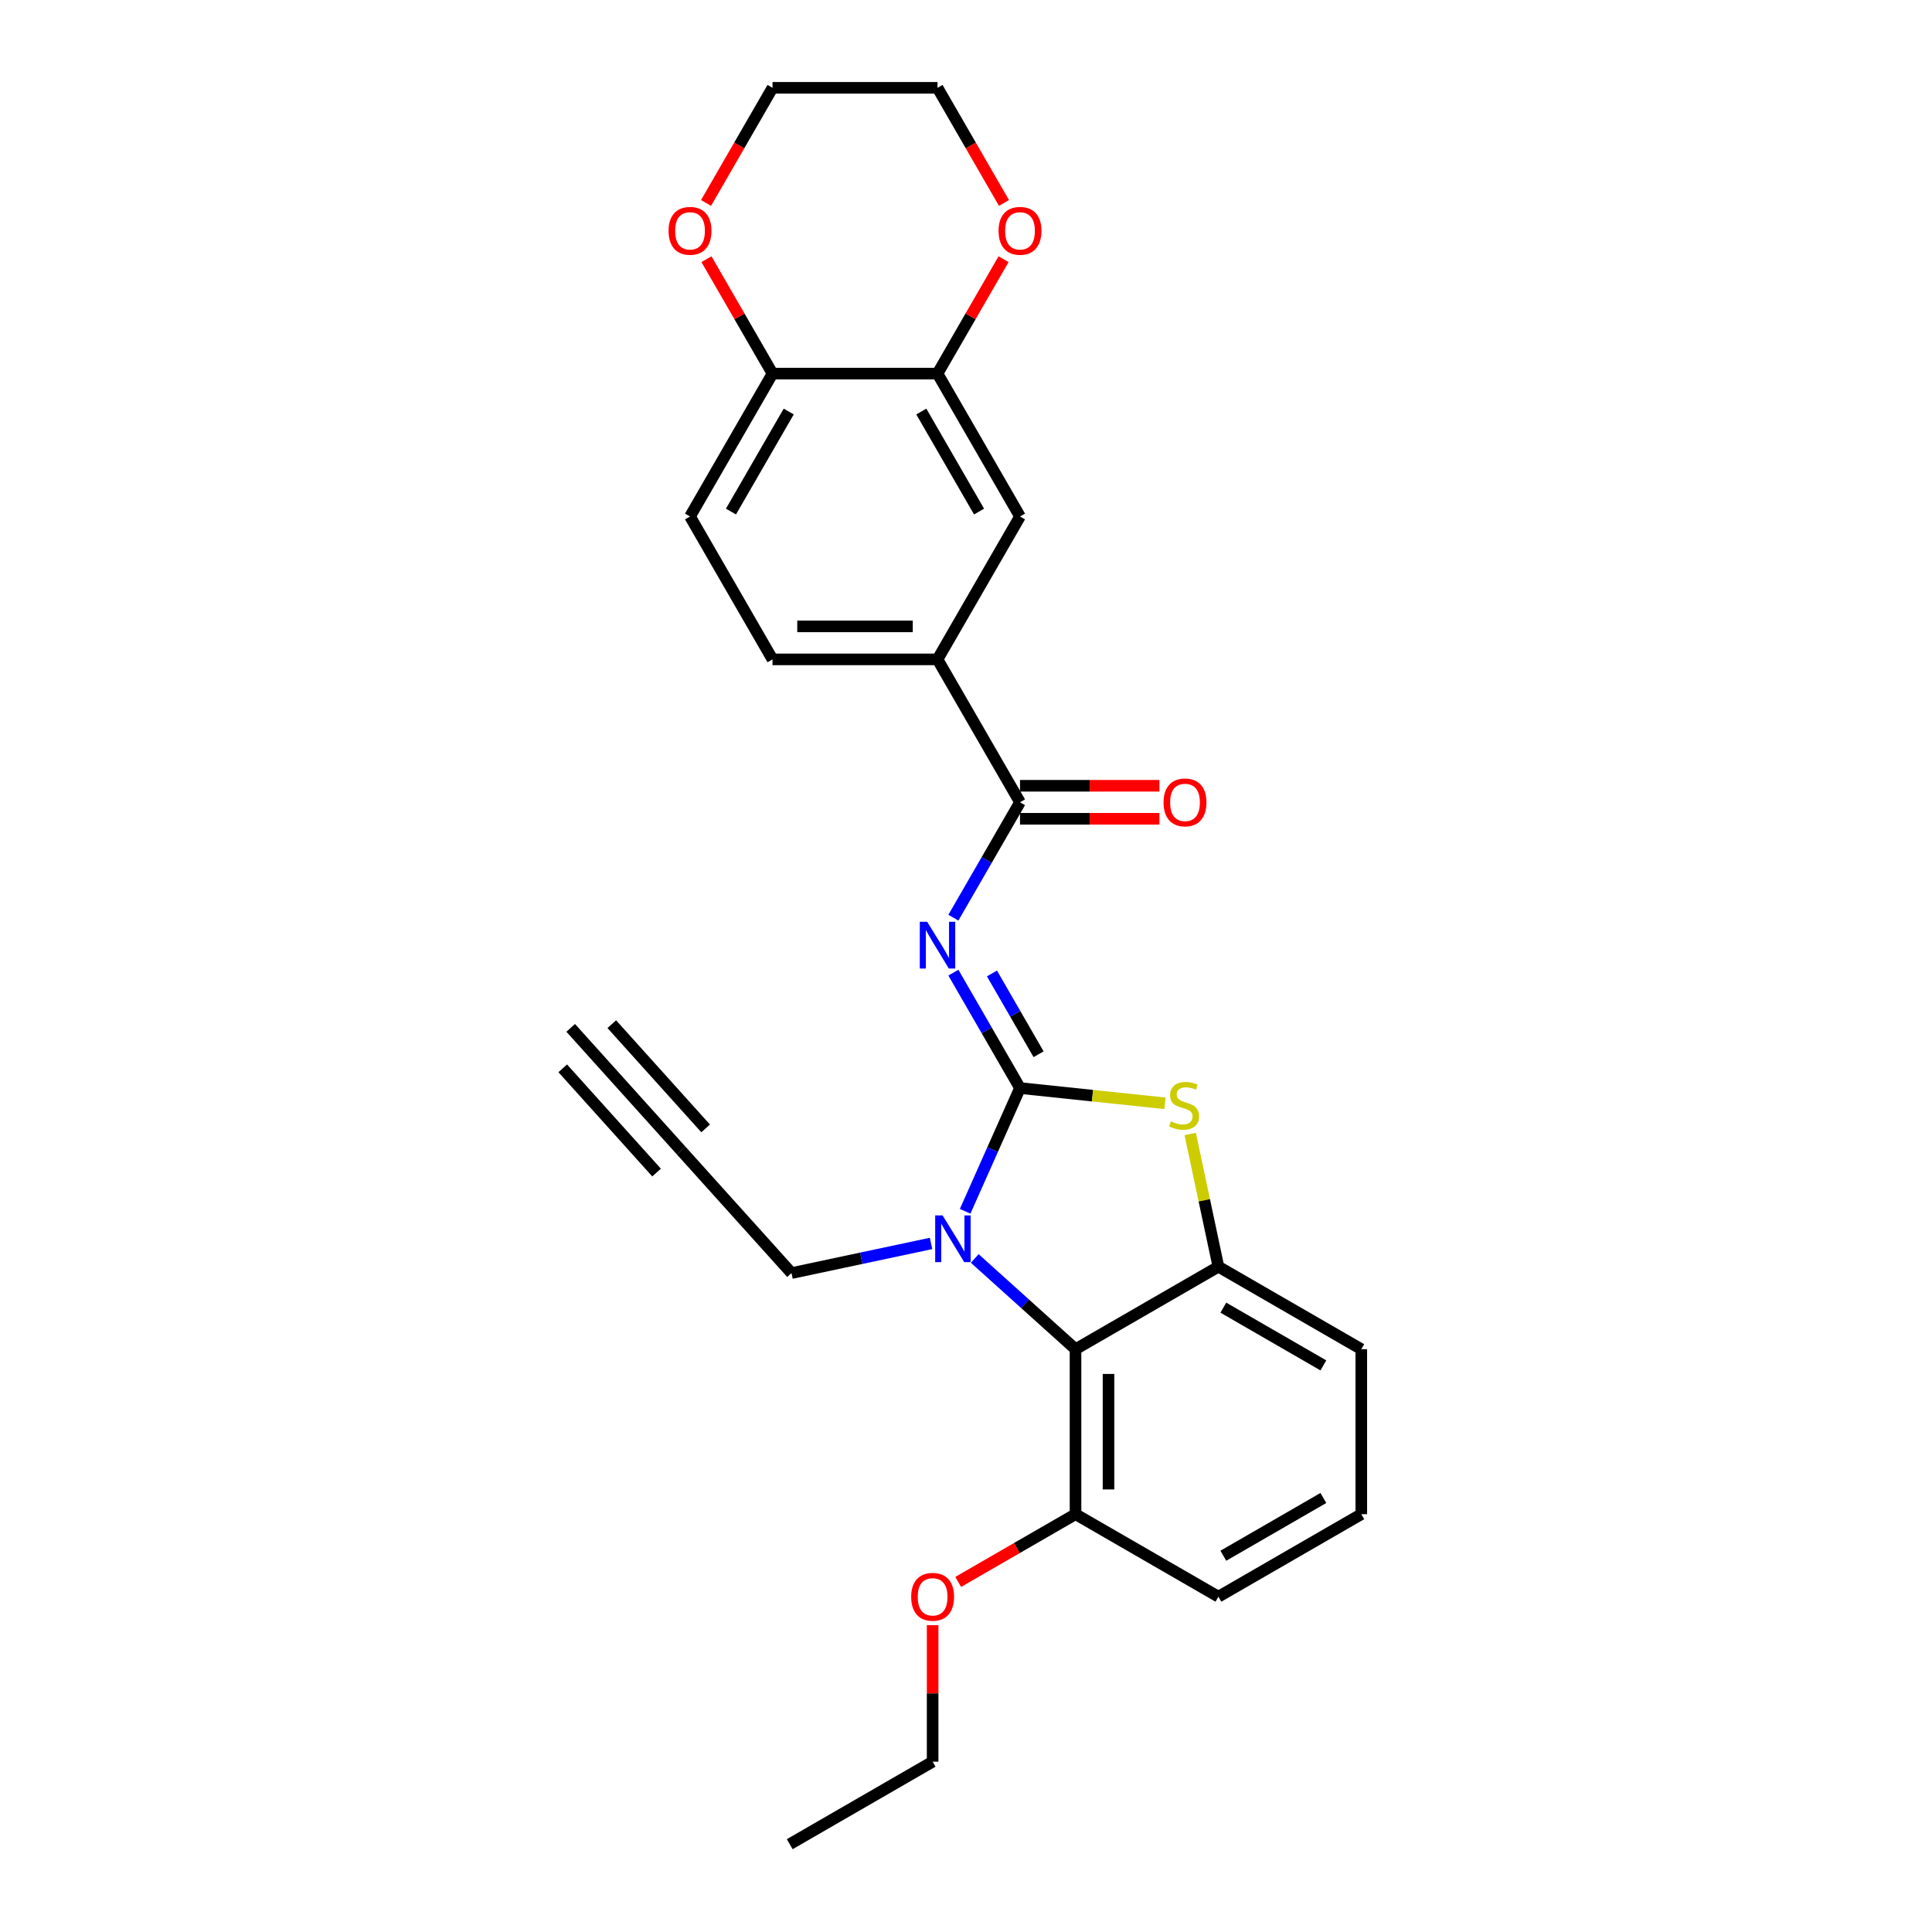 <?xml version='1.0' encoding='iso-8859-1'?>
<svg version='1.1' baseProfile='full'
              xmlns='http://www.w3.org/2000/svg'
                      xmlns:rdkit='http://www.rdkit.org/xml'
                      xmlns:xlink='http://www.w3.org/1999/xlink'
                  xml:space='preserve'
width='1000px' height='1000px' viewBox='0 0 1000 1000'>
<!-- END OF HEADER -->
<rect style='opacity:1.0;fill:#FFFFFF;stroke:none' width='1000' height='1000' x='0' y='0'> </rect>
<path class='bond-0' d='M 527.956,563.176 L 510.713,533.31' style='fill:none;fill-rule:evenodd;stroke:#000000;stroke-width:6px;stroke-linecap:butt;stroke-linejoin:miter;stroke-opacity:1' />
<path class='bond-0' d='M 510.713,533.31 L 493.469,503.444' style='fill:none;fill-rule:evenodd;stroke:#0000FF;stroke-width:6px;stroke-linecap:butt;stroke-linejoin:miter;stroke-opacity:1' />
<path class='bond-0' d='M 537.575,545.676 L 525.505,524.77' style='fill:none;fill-rule:evenodd;stroke:#000000;stroke-width:6px;stroke-linecap:butt;stroke-linejoin:miter;stroke-opacity:1' />
<path class='bond-0' d='M 525.505,524.77 L 513.434,503.864' style='fill:none;fill-rule:evenodd;stroke:#0000FF;stroke-width:6px;stroke-linecap:butt;stroke-linejoin:miter;stroke-opacity:1' />
<path class='bond-1' d='M 527.956,563.176 L 513.755,595.071' style='fill:none;fill-rule:evenodd;stroke:#000000;stroke-width:6px;stroke-linecap:butt;stroke-linejoin:miter;stroke-opacity:1' />
<path class='bond-1' d='M 513.755,595.071 L 499.554,626.967' style='fill:none;fill-rule:evenodd;stroke:#0000FF;stroke-width:6px;stroke-linecap:butt;stroke-linejoin:miter;stroke-opacity:1' />
<path class='bond-2' d='M 527.956,563.176 L 565.478,567.12' style='fill:none;fill-rule:evenodd;stroke:#000000;stroke-width:6px;stroke-linecap:butt;stroke-linejoin:miter;stroke-opacity:1' />
<path class='bond-2' d='M 565.478,567.12 L 603,571.064' style='fill:none;fill-rule:evenodd;stroke:#CCCC00;stroke-width:6px;stroke-linecap:butt;stroke-linejoin:miter;stroke-opacity:1' />
<path class='bond-5' d='M 493.469,474.988 L 510.713,445.122' style='fill:none;fill-rule:evenodd;stroke:#0000FF;stroke-width:6px;stroke-linecap:butt;stroke-linejoin:miter;stroke-opacity:1' />
<path class='bond-5' d='M 510.713,445.122 L 527.956,415.256' style='fill:none;fill-rule:evenodd;stroke:#000000;stroke-width:6px;stroke-linecap:butt;stroke-linejoin:miter;stroke-opacity:1' />
<path class='bond-3' d='M 504.527,651.376 L 530.606,674.858' style='fill:none;fill-rule:evenodd;stroke:#0000FF;stroke-width:6px;stroke-linecap:butt;stroke-linejoin:miter;stroke-opacity:1' />
<path class='bond-3' d='M 530.606,674.858 L 556.686,698.34' style='fill:none;fill-rule:evenodd;stroke:#000000;stroke-width:6px;stroke-linecap:butt;stroke-linejoin:miter;stroke-opacity:1' />
<path class='bond-16' d='M 481.912,643.598 L 445.798,651.274' style='fill:none;fill-rule:evenodd;stroke:#0000FF;stroke-width:6px;stroke-linecap:butt;stroke-linejoin:miter;stroke-opacity:1' />
<path class='bond-16' d='M 445.798,651.274 L 409.684,658.951' style='fill:none;fill-rule:evenodd;stroke:#000000;stroke-width:6px;stroke-linecap:butt;stroke-linejoin:miter;stroke-opacity:1' />
<path class='bond-4' d='M 616.045,586.946 L 623.345,621.292' style='fill:none;fill-rule:evenodd;stroke:#CCCC00;stroke-width:6px;stroke-linecap:butt;stroke-linejoin:miter;stroke-opacity:1' />
<path class='bond-4' d='M 623.345,621.292 L 630.646,655.639' style='fill:none;fill-rule:evenodd;stroke:#000000;stroke-width:6px;stroke-linecap:butt;stroke-linejoin:miter;stroke-opacity:1' />
<path class='bond-12' d='M 556.686,698.34 L 556.686,783.742' style='fill:none;fill-rule:evenodd;stroke:#000000;stroke-width:6px;stroke-linecap:butt;stroke-linejoin:miter;stroke-opacity:1' />
<path class='bond-12' d='M 573.766,711.15 L 573.766,770.931' style='fill:none;fill-rule:evenodd;stroke:#000000;stroke-width:6px;stroke-linecap:butt;stroke-linejoin:miter;stroke-opacity:1' />
<path class='bond-27' d='M 556.686,698.34 L 630.646,655.639' style='fill:none;fill-rule:evenodd;stroke:#000000;stroke-width:6px;stroke-linecap:butt;stroke-linejoin:miter;stroke-opacity:1' />
<path class='bond-19' d='M 630.646,655.639 L 704.606,698.34' style='fill:none;fill-rule:evenodd;stroke:#000000;stroke-width:6px;stroke-linecap:butt;stroke-linejoin:miter;stroke-opacity:1' />
<path class='bond-19' d='M 633.2,676.836 L 684.972,706.727' style='fill:none;fill-rule:evenodd;stroke:#000000;stroke-width:6px;stroke-linecap:butt;stroke-linejoin:miter;stroke-opacity:1' />
<path class='bond-6' d='M 527.956,415.256 L 485.255,341.295' style='fill:none;fill-rule:evenodd;stroke:#000000;stroke-width:6px;stroke-linecap:butt;stroke-linejoin:miter;stroke-opacity:1' />
<path class='bond-13' d='M 527.956,423.796 L 564.038,423.796' style='fill:none;fill-rule:evenodd;stroke:#000000;stroke-width:6px;stroke-linecap:butt;stroke-linejoin:miter;stroke-opacity:1' />
<path class='bond-13' d='M 564.038,423.796 L 600.12,423.796' style='fill:none;fill-rule:evenodd;stroke:#FF0000;stroke-width:6px;stroke-linecap:butt;stroke-linejoin:miter;stroke-opacity:1' />
<path class='bond-13' d='M 527.956,406.715 L 564.038,406.715' style='fill:none;fill-rule:evenodd;stroke:#000000;stroke-width:6px;stroke-linecap:butt;stroke-linejoin:miter;stroke-opacity:1' />
<path class='bond-13' d='M 564.038,406.715 L 600.12,406.715' style='fill:none;fill-rule:evenodd;stroke:#FF0000;stroke-width:6px;stroke-linecap:butt;stroke-linejoin:miter;stroke-opacity:1' />
<path class='bond-9' d='M 485.255,341.295 L 527.956,267.335' style='fill:none;fill-rule:evenodd;stroke:#000000;stroke-width:6px;stroke-linecap:butt;stroke-linejoin:miter;stroke-opacity:1' />
<path class='bond-17' d='M 485.255,341.295 L 399.853,341.295' style='fill:none;fill-rule:evenodd;stroke:#000000;stroke-width:6px;stroke-linecap:butt;stroke-linejoin:miter;stroke-opacity:1' />
<path class='bond-17' d='M 472.444,324.215 L 412.663,324.215' style='fill:none;fill-rule:evenodd;stroke:#000000;stroke-width:6px;stroke-linecap:butt;stroke-linejoin:miter;stroke-opacity:1' />
<path class='bond-7' d='M 485.255,193.375 L 527.956,267.335' style='fill:none;fill-rule:evenodd;stroke:#000000;stroke-width:6px;stroke-linecap:butt;stroke-linejoin:miter;stroke-opacity:1' />
<path class='bond-7' d='M 476.868,213.009 L 506.759,264.781' style='fill:none;fill-rule:evenodd;stroke:#000000;stroke-width:6px;stroke-linecap:butt;stroke-linejoin:miter;stroke-opacity:1' />
<path class='bond-14' d='M 485.255,193.375 L 502.35,163.765' style='fill:none;fill-rule:evenodd;stroke:#000000;stroke-width:6px;stroke-linecap:butt;stroke-linejoin:miter;stroke-opacity:1' />
<path class='bond-14' d='M 502.35,163.765 L 519.445,134.155' style='fill:none;fill-rule:evenodd;stroke:#FF0000;stroke-width:6px;stroke-linecap:butt;stroke-linejoin:miter;stroke-opacity:1' />
<path class='bond-29' d='M 485.255,193.375 L 399.853,193.375' style='fill:none;fill-rule:evenodd;stroke:#000000;stroke-width:6px;stroke-linecap:butt;stroke-linejoin:miter;stroke-opacity:1' />
<path class='bond-8' d='M 352.539,595.485 L 409.684,658.951' style='fill:none;fill-rule:evenodd;stroke:#000000;stroke-width:6px;stroke-linecap:butt;stroke-linejoin:miter;stroke-opacity:1' />
<path class='bond-10' d='M 352.539,595.485 L 295.394,532.019' style='fill:none;fill-rule:evenodd;stroke:#000000;stroke-width:6px;stroke-linecap:butt;stroke-linejoin:miter;stroke-opacity:1' />
<path class='bond-10' d='M 365.232,584.056 L 316.659,530.11' style='fill:none;fill-rule:evenodd;stroke:#000000;stroke-width:6px;stroke-linecap:butt;stroke-linejoin:miter;stroke-opacity:1' />
<path class='bond-10' d='M 339.846,606.914 L 291.272,552.968' style='fill:none;fill-rule:evenodd;stroke:#000000;stroke-width:6px;stroke-linecap:butt;stroke-linejoin:miter;stroke-opacity:1' />
<path class='bond-11' d='M 399.853,193.375 L 357.152,267.335' style='fill:none;fill-rule:evenodd;stroke:#000000;stroke-width:6px;stroke-linecap:butt;stroke-linejoin:miter;stroke-opacity:1' />
<path class='bond-11' d='M 408.24,213.009 L 378.349,264.781' style='fill:none;fill-rule:evenodd;stroke:#000000;stroke-width:6px;stroke-linecap:butt;stroke-linejoin:miter;stroke-opacity:1' />
<path class='bond-15' d='M 399.853,193.375 L 382.758,163.765' style='fill:none;fill-rule:evenodd;stroke:#000000;stroke-width:6px;stroke-linecap:butt;stroke-linejoin:miter;stroke-opacity:1' />
<path class='bond-15' d='M 382.758,163.765 L 365.662,134.155' style='fill:none;fill-rule:evenodd;stroke:#FF0000;stroke-width:6px;stroke-linecap:butt;stroke-linejoin:miter;stroke-opacity:1' />
<path class='bond-20' d='M 556.686,783.742 L 526.324,801.271' style='fill:none;fill-rule:evenodd;stroke:#000000;stroke-width:6px;stroke-linecap:butt;stroke-linejoin:miter;stroke-opacity:1' />
<path class='bond-20' d='M 526.324,801.271 L 495.963,818.8' style='fill:none;fill-rule:evenodd;stroke:#FF0000;stroke-width:6px;stroke-linecap:butt;stroke-linejoin:miter;stroke-opacity:1' />
<path class='bond-22' d='M 556.686,783.742 L 630.646,826.443' style='fill:none;fill-rule:evenodd;stroke:#000000;stroke-width:6px;stroke-linecap:butt;stroke-linejoin:miter;stroke-opacity:1' />
<path class='bond-23' d='M 519.662,105.05 L 502.459,75.252' style='fill:none;fill-rule:evenodd;stroke:#FF0000;stroke-width:6px;stroke-linecap:butt;stroke-linejoin:miter;stroke-opacity:1' />
<path class='bond-23' d='M 502.459,75.252 L 485.255,45.455' style='fill:none;fill-rule:evenodd;stroke:#000000;stroke-width:6px;stroke-linecap:butt;stroke-linejoin:miter;stroke-opacity:1' />
<path class='bond-24' d='M 365.445,105.05 L 382.649,75.252' style='fill:none;fill-rule:evenodd;stroke:#FF0000;stroke-width:6px;stroke-linecap:butt;stroke-linejoin:miter;stroke-opacity:1' />
<path class='bond-24' d='M 382.649,75.252 L 399.853,45.455' style='fill:none;fill-rule:evenodd;stroke:#000000;stroke-width:6px;stroke-linecap:butt;stroke-linejoin:miter;stroke-opacity:1' />
<path class='bond-18' d='M 399.853,341.295 L 357.152,267.335' style='fill:none;fill-rule:evenodd;stroke:#000000;stroke-width:6px;stroke-linecap:butt;stroke-linejoin:miter;stroke-opacity:1' />
<path class='bond-21' d='M 704.606,698.34 L 704.606,783.742' style='fill:none;fill-rule:evenodd;stroke:#000000;stroke-width:6px;stroke-linecap:butt;stroke-linejoin:miter;stroke-opacity:1' />
<path class='bond-25' d='M 482.725,841.183 L 482.725,876.514' style='fill:none;fill-rule:evenodd;stroke:#FF0000;stroke-width:6px;stroke-linecap:butt;stroke-linejoin:miter;stroke-opacity:1' />
<path class='bond-25' d='M 482.725,876.514 L 482.725,911.844' style='fill:none;fill-rule:evenodd;stroke:#000000;stroke-width:6px;stroke-linecap:butt;stroke-linejoin:miter;stroke-opacity:1' />
<path class='bond-28' d='M 704.606,783.742 L 630.646,826.443' style='fill:none;fill-rule:evenodd;stroke:#000000;stroke-width:6px;stroke-linecap:butt;stroke-linejoin:miter;stroke-opacity:1' />
<path class='bond-28' d='M 684.972,775.355 L 633.2,805.245' style='fill:none;fill-rule:evenodd;stroke:#000000;stroke-width:6px;stroke-linecap:butt;stroke-linejoin:miter;stroke-opacity:1' />
<path class='bond-30' d='M 485.255,45.455 L 399.853,45.455' style='fill:none;fill-rule:evenodd;stroke:#000000;stroke-width:6px;stroke-linecap:butt;stroke-linejoin:miter;stroke-opacity:1' />
<path class='bond-26' d='M 482.725,911.844 L 408.765,954.545' style='fill:none;fill-rule:evenodd;stroke:#000000;stroke-width:6px;stroke-linecap:butt;stroke-linejoin:miter;stroke-opacity:1' />
<path  class='atom-1' d='M 479.909 477.123
L 487.834 489.933
Q 488.62 491.197, 489.884 493.486
Q 491.148 495.775, 491.216 495.911
L 491.216 477.123
L 494.427 477.123
L 494.427 501.309
L 491.113 501.309
L 482.607 487.303
Q 481.617 485.663, 480.558 483.784
Q 479.533 481.906, 479.225 481.325
L 479.225 501.309
L 476.083 501.309
L 476.083 477.123
L 479.909 477.123
' fill='#0000FF'/>
<path  class='atom-2' d='M 487.873 629.102
L 495.799 641.912
Q 496.584 643.176, 497.848 645.465
Q 499.112 647.754, 499.181 647.89
L 499.181 629.102
L 502.392 629.102
L 502.392 653.288
L 499.078 653.288
L 490.572 639.282
Q 489.582 637.642, 488.523 635.763
Q 487.498 633.884, 487.19 633.304
L 487.19 653.288
L 484.047 653.288
L 484.047 629.102
L 487.873 629.102
' fill='#0000FF'/>
<path  class='atom-3' d='M 606.058 580.404
Q 606.331 580.507, 607.458 580.985
Q 608.586 581.463, 609.815 581.771
Q 611.079 582.044, 612.309 582.044
Q 614.598 582.044, 615.93 580.951
Q 617.262 579.823, 617.262 577.876
Q 617.262 576.544, 616.579 575.724
Q 615.93 574.904, 614.905 574.46
Q 613.88 574.016, 612.172 573.504
Q 610.02 572.855, 608.722 572.24
Q 607.458 571.625, 606.536 570.327
Q 605.648 569.029, 605.648 566.842
Q 605.648 563.802, 607.697 561.923
Q 609.781 560.044, 613.88 560.044
Q 616.682 560.044, 619.859 561.377
L 619.073 564.007
Q 616.169 562.811, 613.983 562.811
Q 611.626 562.811, 610.328 563.802
Q 609.03 564.759, 609.064 566.432
Q 609.064 567.73, 609.713 568.516
Q 610.396 569.302, 611.353 569.746
Q 612.343 570.19, 613.983 570.702
Q 616.169 571.386, 617.467 572.069
Q 618.765 572.752, 619.688 574.153
Q 620.644 575.519, 620.644 577.876
Q 620.644 581.224, 618.39 583.035
Q 616.169 584.811, 612.446 584.811
Q 610.294 584.811, 608.654 584.333
Q 607.048 583.889, 605.135 583.103
L 606.058 580.404
' fill='#CCCC00'/>
<path  class='atom-14' d='M 602.255 415.324
Q 602.255 409.517, 605.125 406.271
Q 607.994 403.026, 613.358 403.026
Q 618.721 403.026, 621.59 406.271
Q 624.46 409.517, 624.46 415.324
Q 624.46 421.2, 621.556 424.547
Q 618.653 427.861, 613.358 427.861
Q 608.029 427.861, 605.125 424.547
Q 602.255 421.234, 602.255 415.324
M 613.358 425.128
Q 617.047 425.128, 619.028 422.669
Q 621.044 420.175, 621.044 415.324
Q 621.044 410.576, 619.028 408.184
Q 617.047 405.759, 613.358 405.759
Q 609.668 405.759, 607.653 408.15
Q 605.671 410.542, 605.671 415.324
Q 605.671 420.209, 607.653 422.669
Q 609.668 425.128, 613.358 425.128
' fill='#FF0000'/>
<path  class='atom-15' d='M 516.853 119.483
Q 516.853 113.676, 519.723 110.43
Q 522.592 107.185, 527.956 107.185
Q 533.319 107.185, 536.188 110.43
Q 539.058 113.676, 539.058 119.483
Q 539.058 125.359, 536.154 128.707
Q 533.251 132.02, 527.956 132.02
Q 522.627 132.02, 519.723 128.707
Q 516.853 125.393, 516.853 119.483
M 527.956 129.287
Q 531.645 129.287, 533.626 126.828
Q 535.642 124.334, 535.642 119.483
Q 535.642 114.735, 533.626 112.343
Q 531.645 109.918, 527.956 109.918
Q 524.266 109.918, 522.251 112.309
Q 520.27 114.701, 520.27 119.483
Q 520.27 124.368, 522.251 126.828
Q 524.266 129.287, 527.956 129.287
' fill='#FF0000'/>
<path  class='atom-16' d='M 346.05 119.483
Q 346.05 113.676, 348.919 110.43
Q 351.789 107.185, 357.152 107.185
Q 362.515 107.185, 365.385 110.43
Q 368.254 113.676, 368.254 119.483
Q 368.254 125.359, 365.35 128.707
Q 362.447 132.02, 357.152 132.02
Q 351.823 132.02, 348.919 128.707
Q 346.05 125.393, 346.05 119.483
M 357.152 129.287
Q 360.841 129.287, 362.823 126.828
Q 364.838 124.334, 364.838 119.483
Q 364.838 114.735, 362.823 112.343
Q 360.841 109.918, 357.152 109.918
Q 353.463 109.918, 351.447 112.309
Q 349.466 114.701, 349.466 119.483
Q 349.466 124.368, 351.447 126.828
Q 353.463 129.287, 357.152 129.287
' fill='#FF0000'/>
<path  class='atom-21' d='M 471.623 826.511
Q 471.623 820.704, 474.493 817.458
Q 477.362 814.213, 482.725 814.213
Q 488.089 814.213, 490.958 817.458
Q 493.828 820.704, 493.828 826.511
Q 493.828 832.387, 490.924 835.734
Q 488.02 839.048, 482.725 839.048
Q 477.396 839.048, 474.493 835.734
Q 471.623 832.421, 471.623 826.511
M 482.725 836.315
Q 486.415 836.315, 488.396 833.855
Q 490.412 831.362, 490.412 826.511
Q 490.412 821.763, 488.396 819.371
Q 486.415 816.946, 482.725 816.946
Q 479.036 816.946, 477.021 819.337
Q 475.039 821.728, 475.039 826.511
Q 475.039 831.396, 477.021 833.855
Q 479.036 836.315, 482.725 836.315
' fill='#FF0000'/>
</svg>
